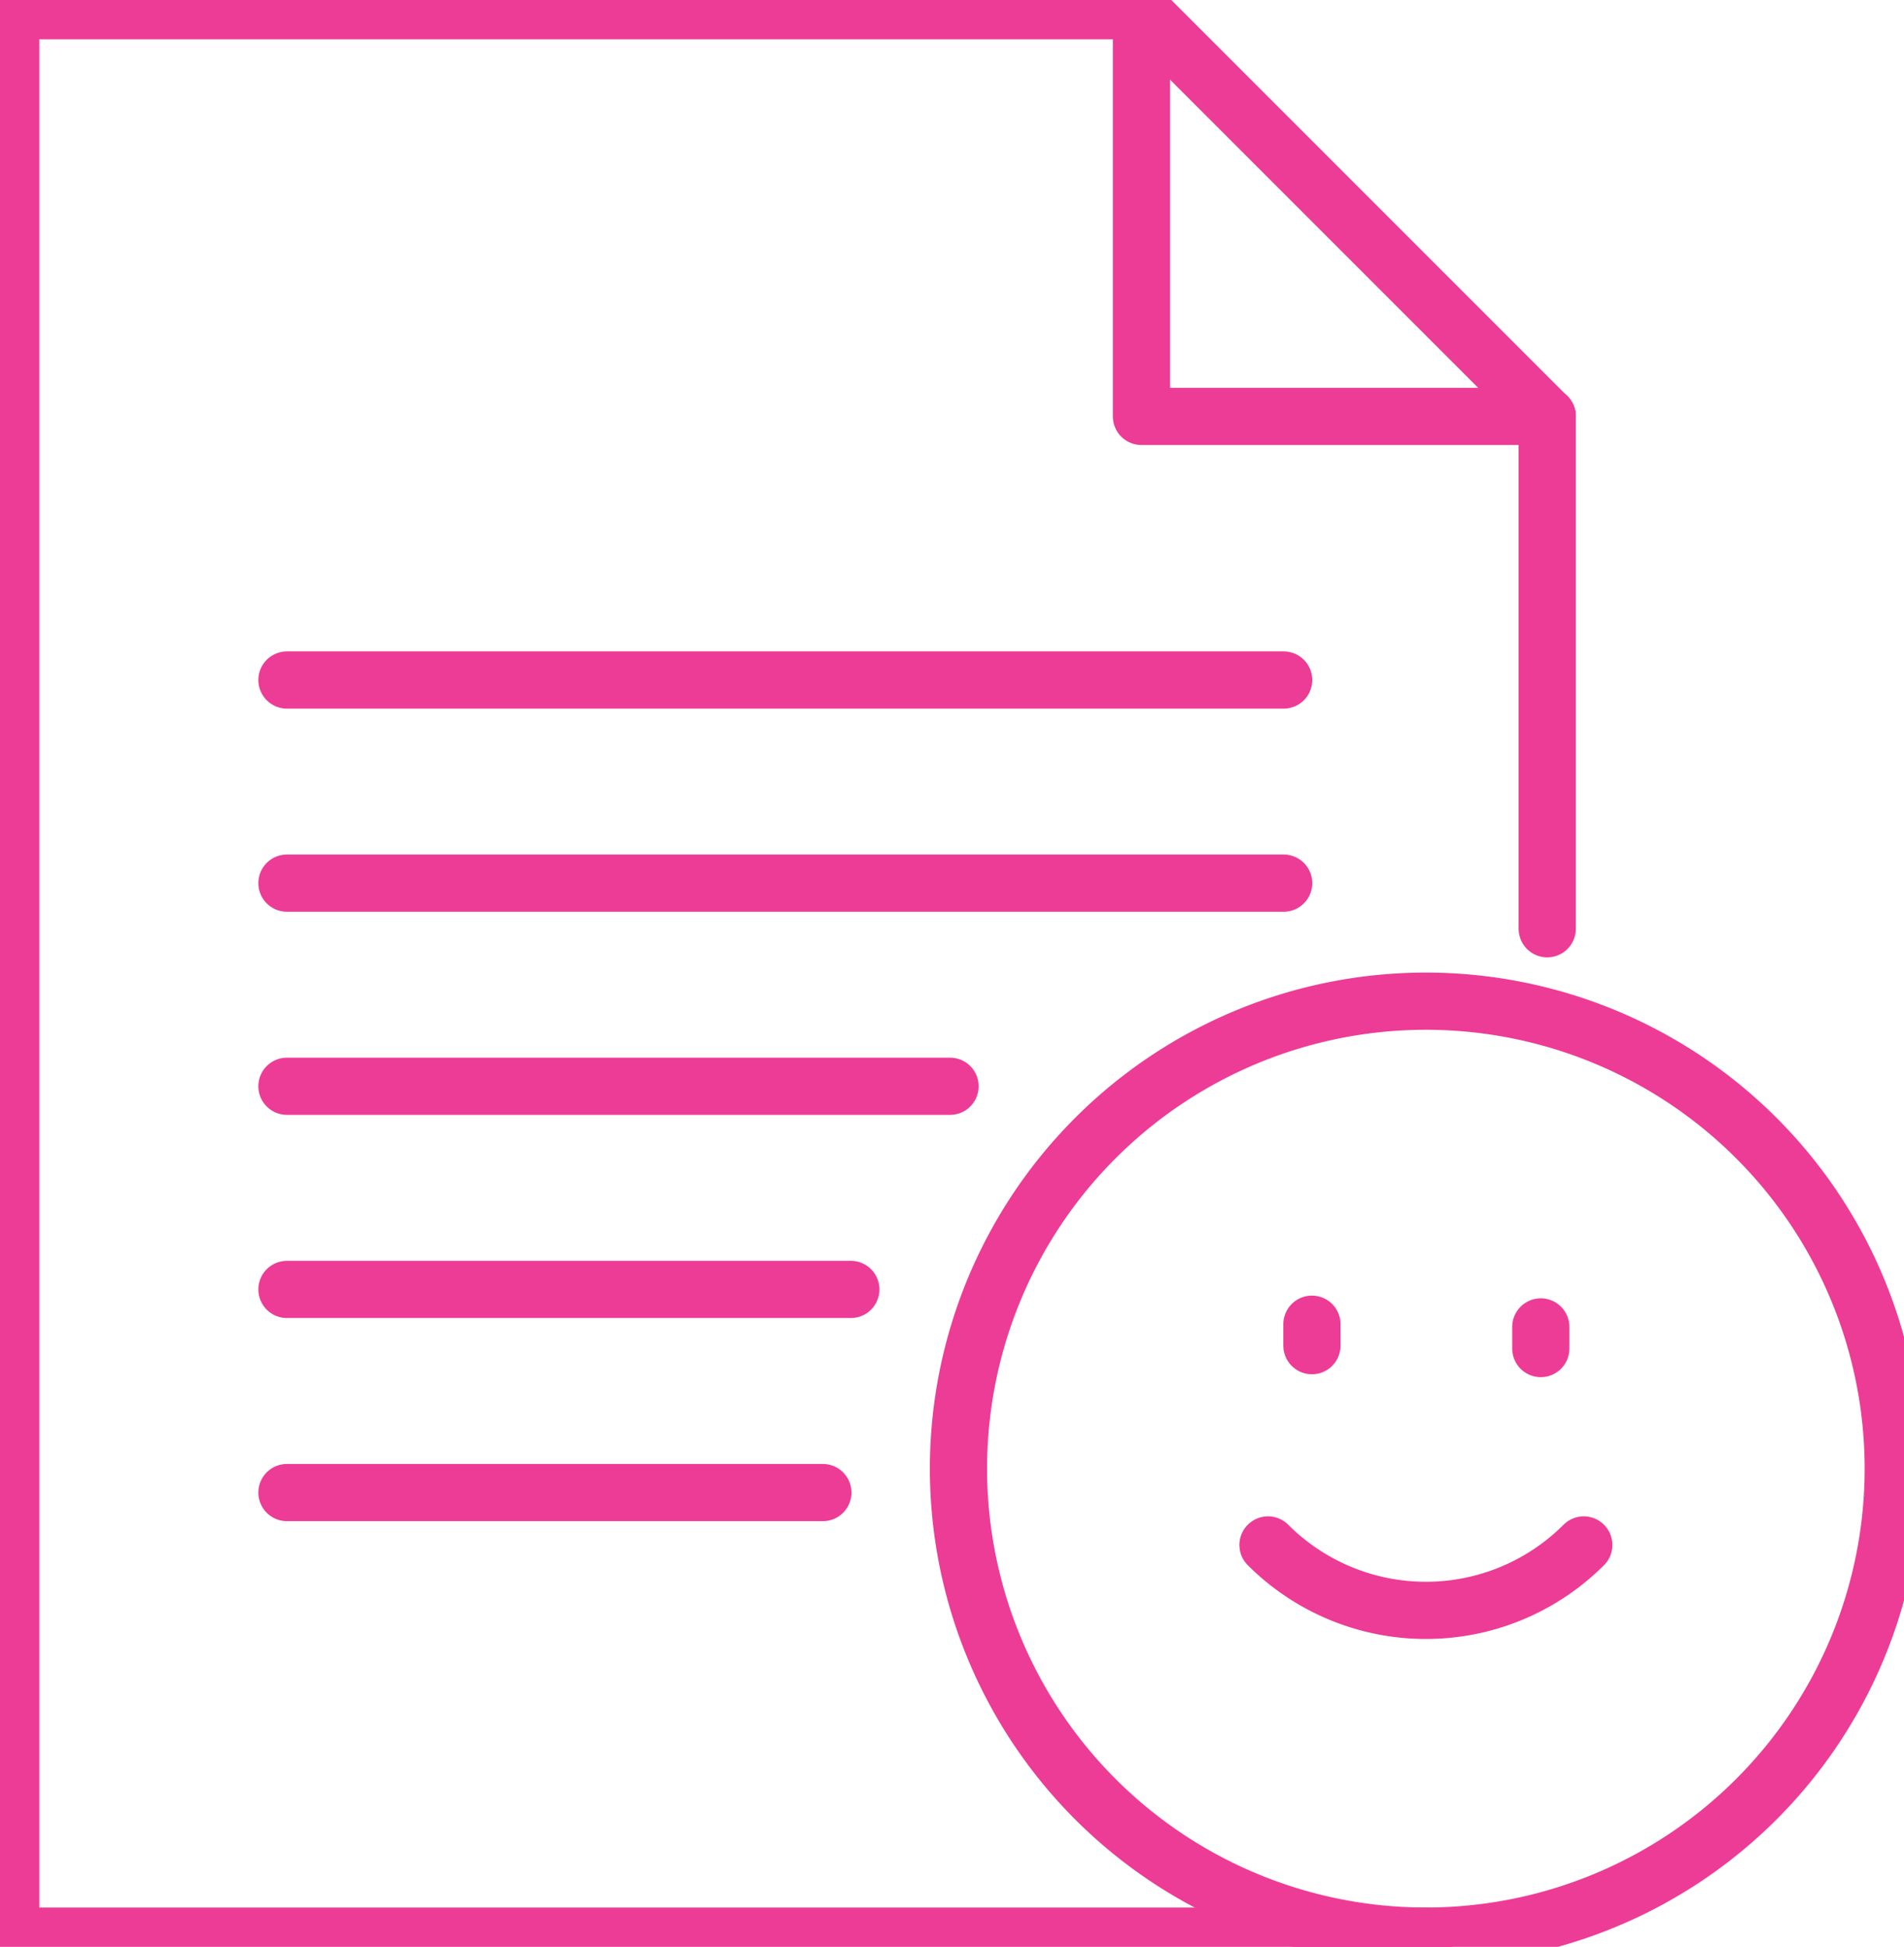 <?xml version="1.0" encoding="UTF-8"?>
<svg xmlns="http://www.w3.org/2000/svg" xmlns:xlink="http://www.w3.org/1999/xlink" width="66.581" height="68.067" viewBox="0 0 66.581 68.067">
  <defs>
    <clipPath id="clip-path">
      <rect id="Rectangle_1618" data-name="Rectangle 1618" width="66.581" height="68.067" fill="none" stroke="#ed3c95" stroke-width="2"></rect>
    </clipPath>
  </defs>
  <g id="Group_7889" data-name="Group 7889" transform="translate(0 0)">
    <g id="Group_7884" data-name="Group 7884" transform="translate(0 0)">
      <g id="Group_7883" data-name="Group 7883" clip-path="url(#clip-path)">
        <line id="Line_892" data-name="Line 892" x1="39.545" transform="translate(0.375 0.375)" fill="none" stroke="#ed3c95" stroke-linecap="round" stroke-linejoin="round" stroke-width="2"></line>
        <path id="Path_39715" data-name="Path 39715" d="M.5.5V67.817H49.986" transform="translate(-0.125 -0.125)" fill="none" stroke="#ed3c95" stroke-linecap="round" stroke-linejoin="round" stroke-width="2"></path>
      </g>
    </g>
    <line id="Line_893" data-name="Line 893" y1="17.912" transform="translate(54.105 14.56)" fill="none" stroke="#ed3c95" stroke-linecap="round" stroke-linejoin="round" stroke-width="2"></line>
    <g id="Group_7886" data-name="Group 7886" transform="translate(0 0)">
      <g id="Group_7885" data-name="Group 7885" clip-path="url(#clip-path)">
        <path id="Path_39716" data-name="Path 39716" d="M67.389,14.684H53.2V.5" transform="translate(-13.284 -0.125)" fill="none" stroke="#ed3c95" stroke-linecap="round" stroke-linejoin="round" stroke-width="2"></path>
        <line id="Line_894" data-name="Line 894" x1="14.185" y1="14.185" transform="translate(39.92 0.375)" fill="none" stroke="#ed3c95" stroke-linecap="round" stroke-linejoin="round" stroke-width="2"></line>
      </g>
    </g>
    <line id="Line_895" data-name="Line 895" x2="34.854" transform="translate(10.034 30.877)" fill="none" stroke="#ed3c95" stroke-linecap="round" stroke-linejoin="round" stroke-width="2"></line>
    <line id="Line_896" data-name="Line 896" x2="23.188" transform="translate(10.034 37.979)" fill="none" stroke="#ed3c95" stroke-linecap="round" stroke-linejoin="round" stroke-width="2"></line>
    <line id="Line_897" data-name="Line 897" x2="34.854" transform="translate(10.034 23.775)" fill="none" stroke="#ed3c95" stroke-linecap="round" stroke-linejoin="round" stroke-width="2"></line>
    <line id="Line_898" data-name="Line 898" x2="19.719" transform="translate(10.034 45.082)" fill="none" stroke="#ed3c95" stroke-linecap="round" stroke-linejoin="round" stroke-width="2"></line>
    <line id="Line_899" data-name="Line 899" x2="18.741" transform="translate(10.034 52.184)" fill="none" stroke="#ed3c95" stroke-linecap="round" stroke-linejoin="round" stroke-width="2"></line>
    <g id="Group_7888" data-name="Group 7888" transform="translate(0 0)">
      <g id="Group_7887" data-name="Group 7887" clip-path="url(#clip-path)">
        <path id="Path_39717" data-name="Path 39717" d="M70.138,71.992a7.807,7.807,0,0,1-11.042,0" transform="translate(-14.755 -17.976)" fill="none" stroke="#ed3c95" stroke-linecap="round" stroke-linejoin="round" stroke-width="2"></path>
        <line id="Line_900" data-name="Line 900" y2="0.756" transform="translate(53.88 46.393)" fill="none" stroke="#ed3c95" stroke-linecap="round" stroke-linejoin="round" stroke-width="2"></line>
        <line id="Line_901" data-name="Line 901" y2="0.75" transform="translate(45.877 46.298)" fill="none" stroke="#ed3c95" stroke-linecap="round" stroke-linejoin="round" stroke-width="2"></line>
        <path id="Path_39718" data-name="Path 39718" d="M77.359,63A16.344,16.344,0,1,1,61.015,46.653,16.344,16.344,0,0,1,77.359,63Z" transform="translate(-11.154 -11.649)" fill="none" stroke="#ed3c95" stroke-linecap="round" stroke-linejoin="round" stroke-width="2"></path>
      </g>
    </g>
  </g>
</svg>
